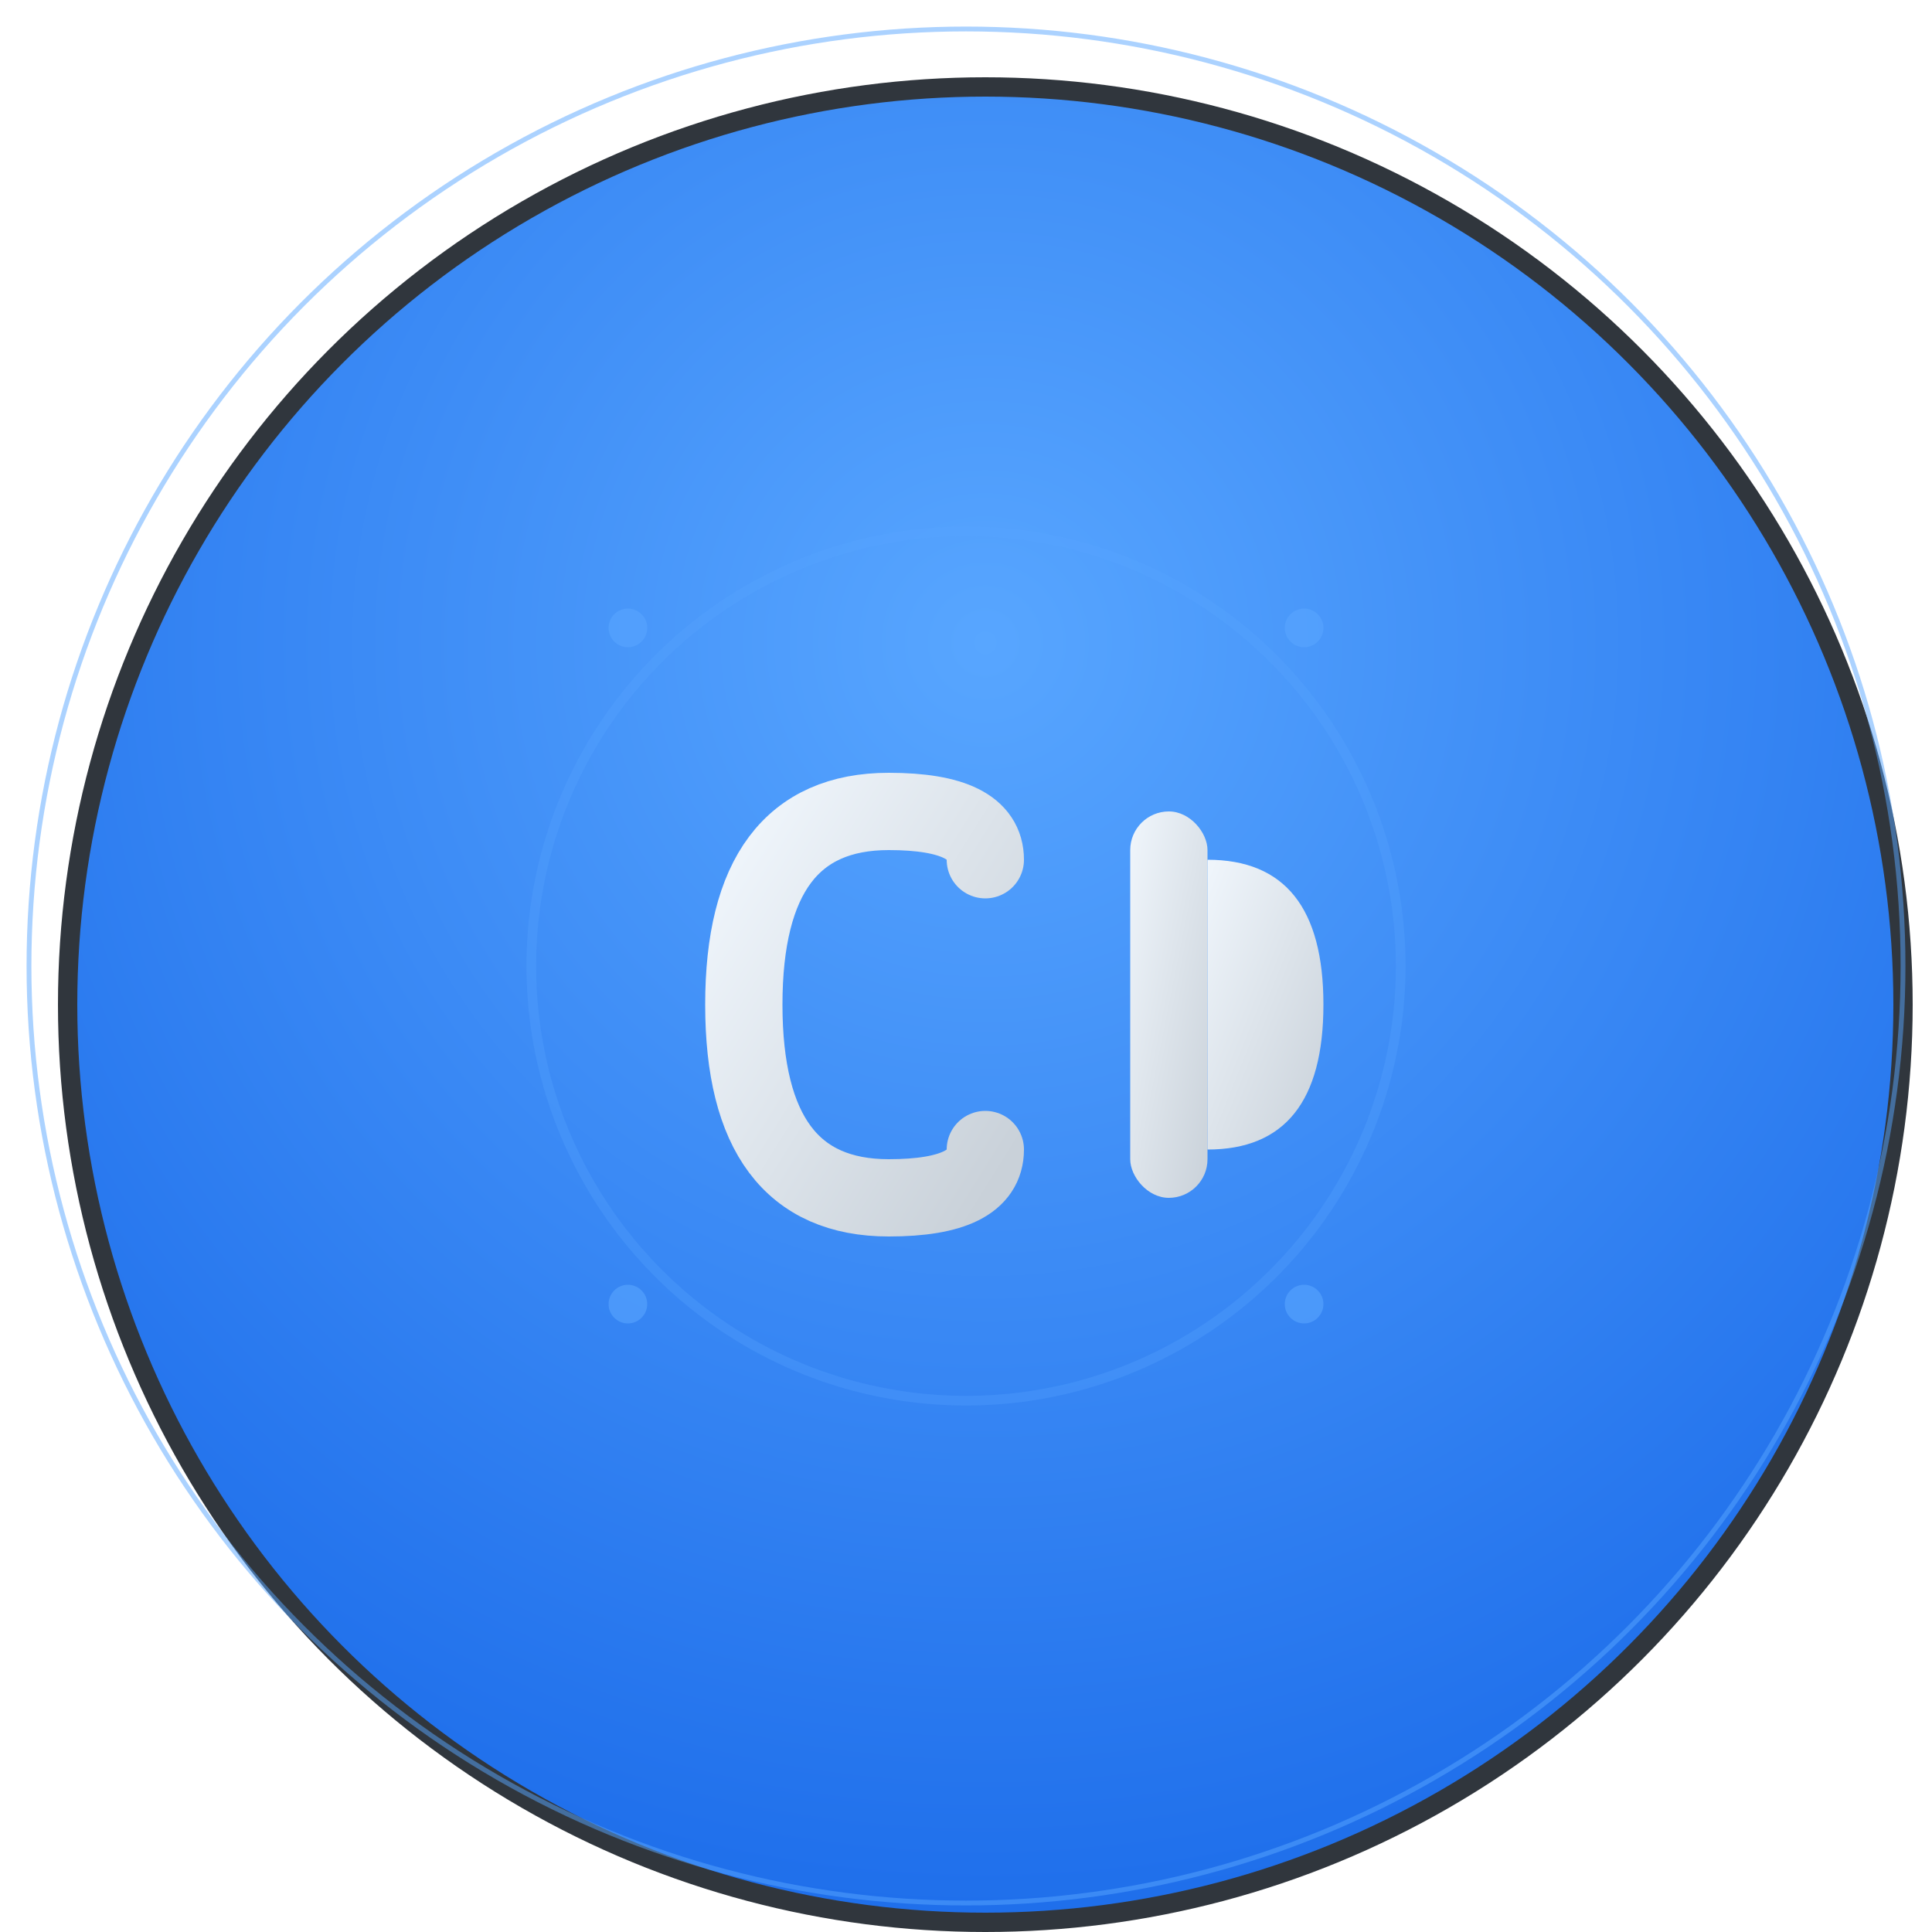 <svg viewBox="0 0 200 200" xmlns="http://www.w3.org/2000/svg">
  <!-- Définition des dégradés et filtres -->
  <defs>
    <radialGradient id="mainGradient" cx="50%" cy="30%" r="70%">
      <stop offset="0%" style="stop-color:#58a6ff;stop-opacity:1" />
      <stop offset="100%" style="stop-color:#1f6feb;stop-opacity:1" />
    </radialGradient>

    <linearGradient id="deerGradient" x1="0%" y1="0%" x2="100%" y2="100%">
      <stop offset="0%" style="stop-color:#30363d;stop-opacity:0.5" />
      <stop offset="100%" style="stop-color:#21262d;stop-opacity:0.7" />
    </linearGradient>

    <linearGradient id="textGradient" x1="0%" y1="0%" x2="100%" y2="100%">
      <stop offset="0%" style="stop-color:#f0f6fc;stop-opacity:1" />
      <stop offset="100%" style="stop-color:#c9d1d9;stop-opacity:1" />
    </linearGradient>

    <filter id="dropshadow" x="-50%" y="-50%" width="200%" height="200%">
      <feGaussianBlur in="SourceAlpha" stdDeviation="3"/>
      <feOffset dx="2" dy="4" result="offset"/>
      <feComponentTransfer>
        <feFuncA type="linear" slope="0.3"/>
      </feComponentTransfer>
      <feMerge>
        <feMergeNode/>
        <feMergeNode in="SourceGraphic"/>
      </feMerge>
    </filter>
  </defs>

  <!-- Cercle de fond -->
  <circle cx="100" cy="100" r="95"
          fill="url(#mainGradient)"
          stroke="#30363d"
          stroke-width="2"
          filter="url(#dropshadow)"/>

  <!-- Cercle intérieur -->
  <circle cx="100" cy="100" r="45"
          fill="none"
          stroke="#58a6ff"
          stroke-width="1"
          opacity="0.3"/>

  <!-- Lettre C -->
  <path d="M75 100 
           Q75 80 90 80 
           Q100 80 100 85
           M100 115
           Q100 120 90 120
           Q75 120 75 100"
        fill="none"
        stroke="url(#textGradient)"
        stroke-width="8"
        stroke-linecap="round"
        filter="url(#dropshadow)"/>

  <!-- Lettre D -->
  <g fill="url(#textGradient)" filter="url(#dropshadow)">
    <rect x="115" y="80" width="8" height="40" rx="4"/>
    <path d="M123 85 
             Q135 85 135 100 
             Q135 115 123 115 
             Z"
          stroke="none"/>
  </g>

  <!-- Points décoratifs -->
  <circle cx="65" cy="65" r="2" fill="#58a6ff" opacity="0.6"/>
  <circle cx="135" cy="65" r="2" fill="#58a6ff" opacity="0.6"/>
  <circle cx="65" cy="135" r="2" fill="#58a6ff" opacity="0.6"/>
  <circle cx="135" cy="135" r="2" fill="#58a6ff" opacity="0.6"/>

  <!-- Bordure subtile -->
  <circle cx="100" cy="100" r="97"
          fill="none"
          stroke="#58a6ff"
          stroke-width="0.5"
          opacity="0.5"/>
</svg>
